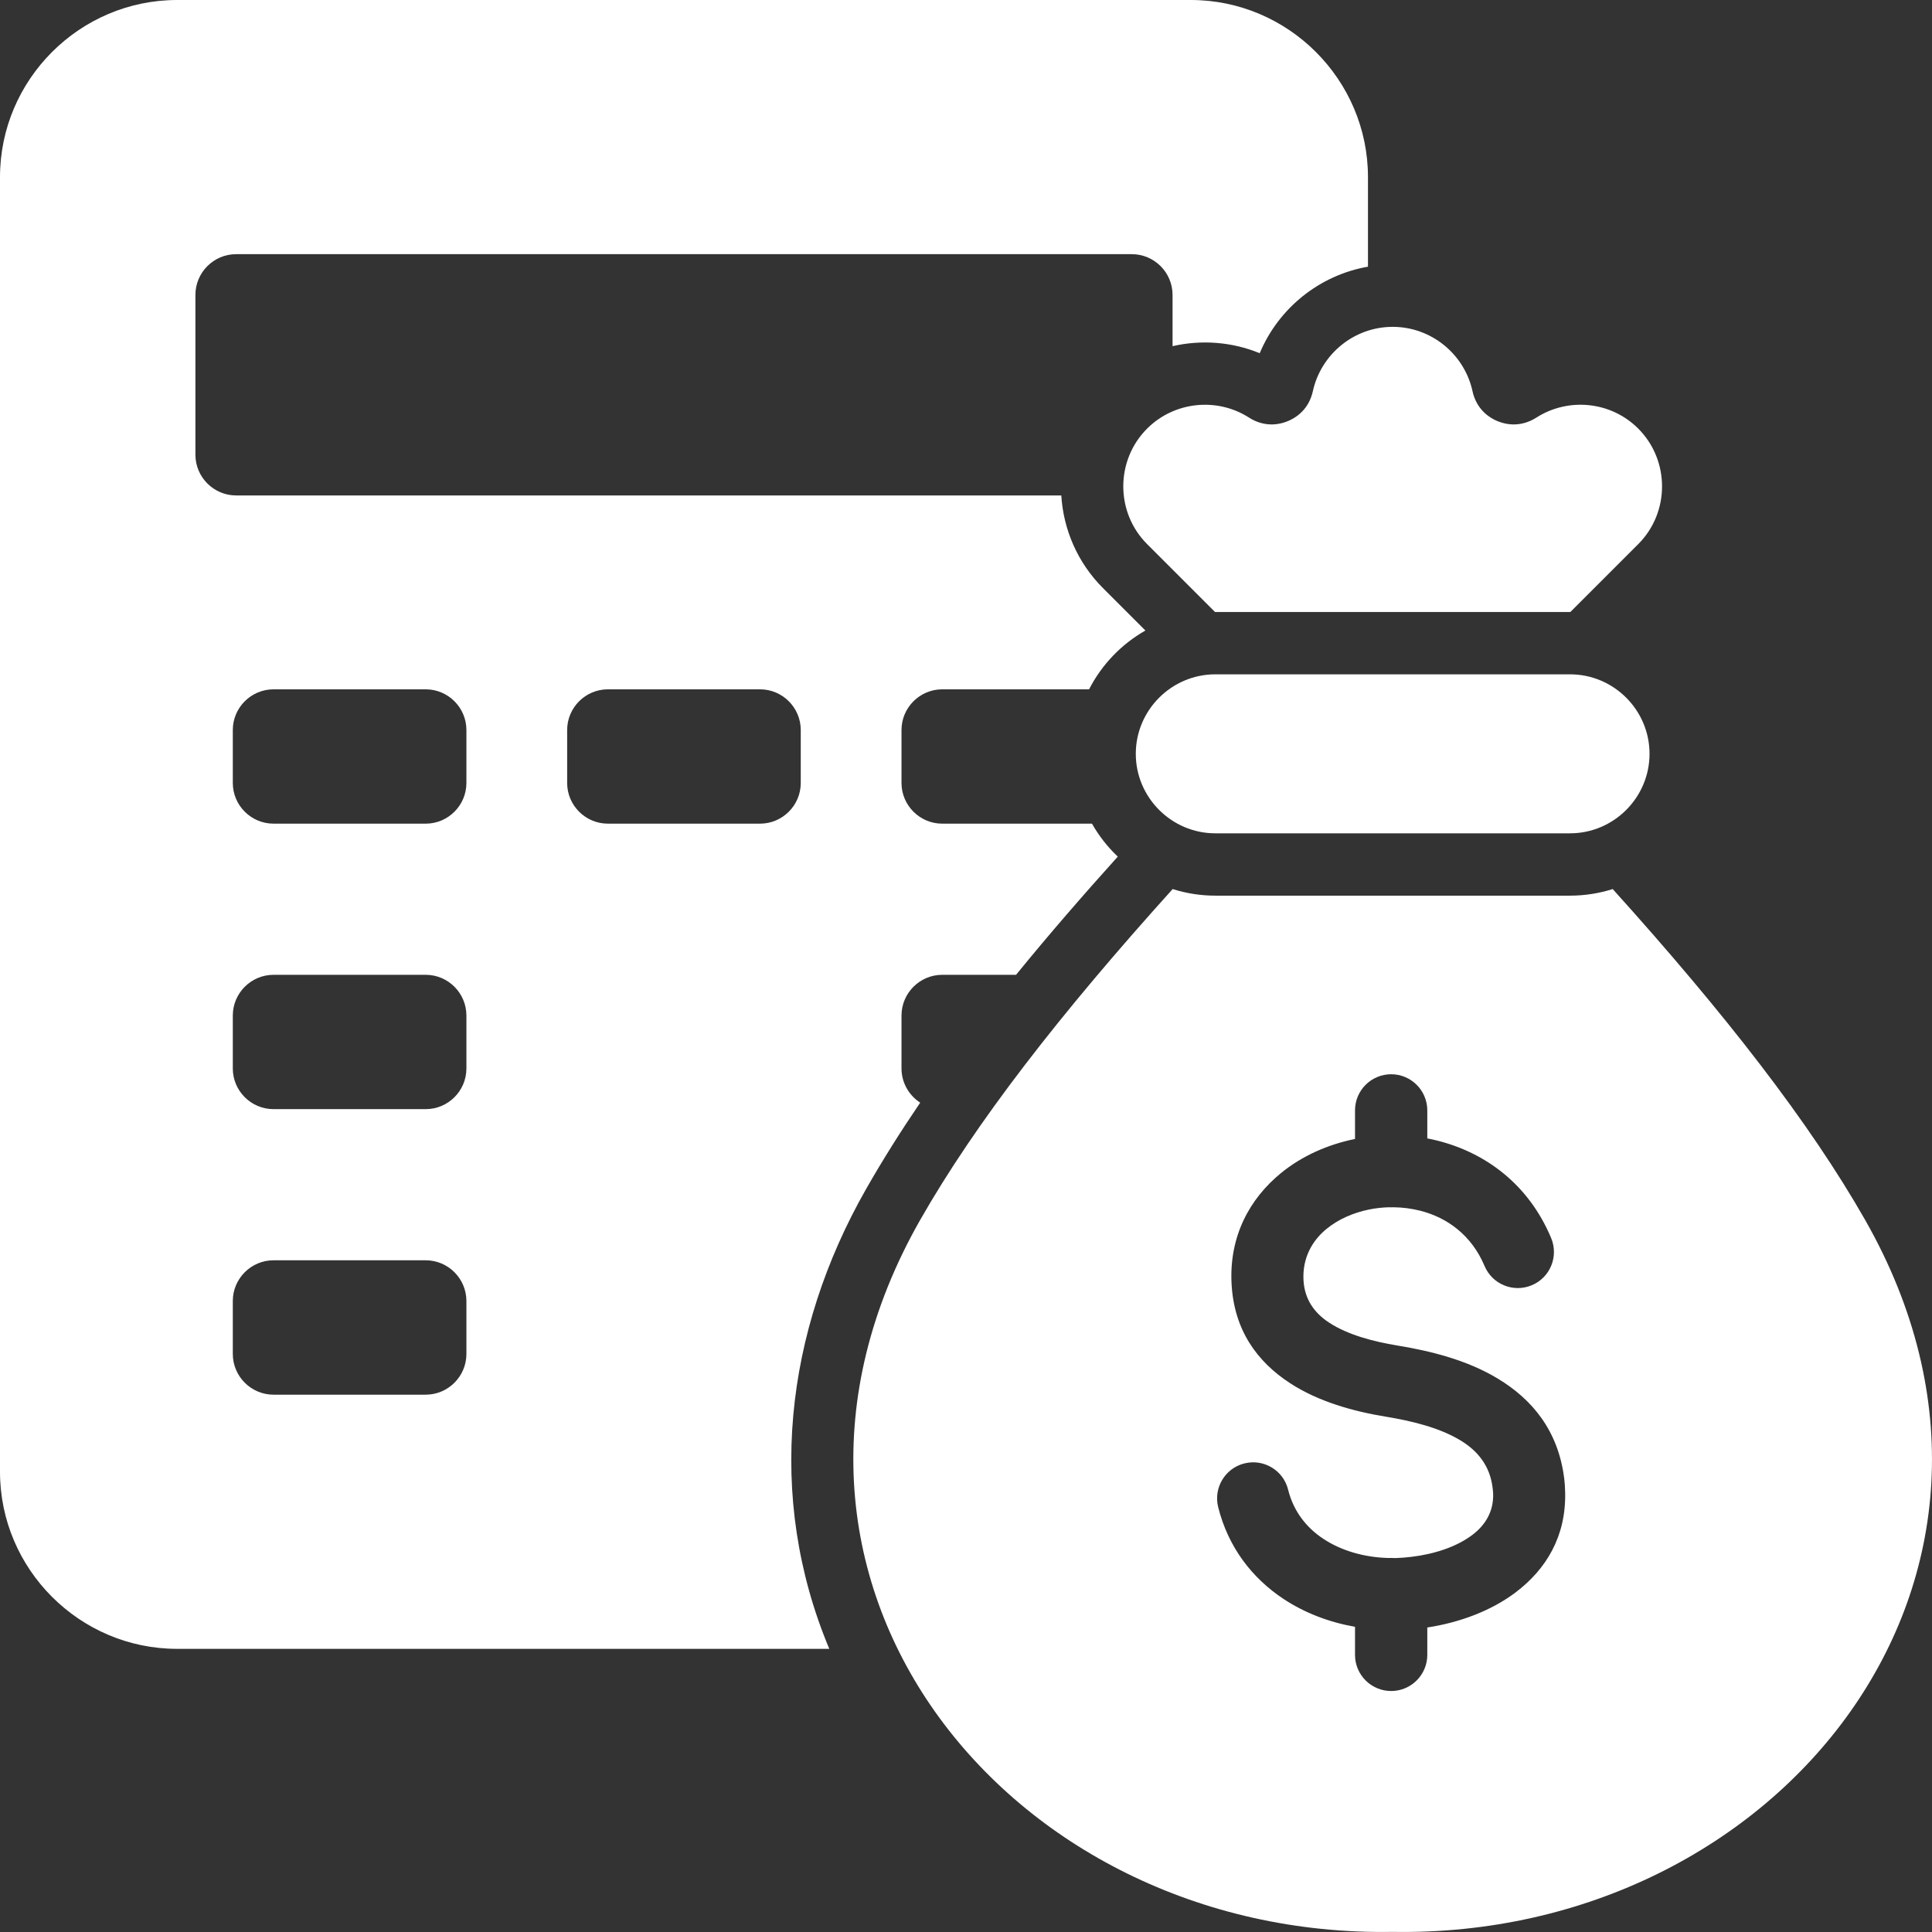 <?xml version="1.0" encoding="UTF-8"?>
<svg width="34px" height="34px" viewBox="0 0 34 34" version="1.1" xmlns="http://www.w3.org/2000/svg" xmlns:xlink="http://www.w3.org/1999/xlink">
    <rect x="0" y="0" width="34" height="34" fill="#333333" stroke="none"/>
    <title>icn-finances-w</title>
    <g id="Mobile-Display-&amp;-In-App" stroke="none" stroke-width="1" fill="none" fill-rule="evenodd">
        <g id="Categories-icons-active" transform="translate(-457, -32)" fill="#FFFFFF" fill-rule="nonzero">
            <g id="icn-finances-w" transform="translate(457, 32)">
                <path d="M28.381,15.646 C30.367,17.848 31.849,19.758 32.824,21.47 C36.396,27.743 31.314,34.113 24.509,33.998 C17.703,34.113 12.621,27.743 16.193,21.47 C17.169,19.758 18.65,17.848 20.637,15.646 C20.874,15.721 21.126,15.762 21.388,15.762 L27.63,15.762 C27.891,15.762 28.144,15.721 28.381,15.646 L28.381,15.646 Z M3.117,0 C1.402,0 0,1.403 0,3.117 L0,25.901 C0,27.615 1.402,29.017 3.117,29.017 L14.594,29.017 C13.472,26.337 13.811,23.437 15.24,20.928 C15.532,20.415 15.853,19.907 16.194,19.405 C15.997,19.277 15.865,19.055 15.865,18.803 L15.865,17.872 C15.865,17.477 16.187,17.155 16.582,17.155 L17.881,17.155 C18.462,16.441 19.067,15.746 19.671,15.075 C19.493,14.906 19.339,14.711 19.217,14.495 L16.582,14.495 C16.187,14.495 15.865,14.173 15.865,13.779 L15.865,12.847 C15.865,12.453 16.187,12.131 16.582,12.131 L19.166,12.131 C19.388,11.697 19.734,11.337 20.157,11.096 L19.412,10.351 C18.959,9.898 18.714,9.314 18.677,8.719 L4.155,8.719 C3.761,8.719 3.439,8.397 3.439,8.002 L3.439,5.19 C3.439,4.795 3.761,4.473 4.155,4.473 L19.918,4.473 C20.313,4.473 20.635,4.795 20.635,5.19 L20.635,6.092 C21.14,5.976 21.678,6.014 22.169,6.216 C22.502,5.42 23.223,4.842 24.074,4.693 L24.074,3.117 C24.074,1.403 22.671,0 20.957,0 L3.117,0 Z M21.388,14.665 C20.618,14.665 19.988,14.035 19.988,13.266 C19.988,12.496 20.618,11.867 21.388,11.867 L27.63,11.867 C28.4,11.867 29.029,12.496 29.029,13.266 C29.029,14.035 28.4,14.665 27.63,14.665 L21.388,14.665 Z M4.814,12.131 L7.492,12.131 C7.886,12.131 8.208,12.453 8.208,12.847 L8.208,13.779 C8.208,14.173 7.886,14.495 7.492,14.495 L4.814,14.495 C4.419,14.495 4.097,14.173 4.097,13.779 L4.097,12.847 C4.097,12.453 4.419,12.131 4.814,12.131 Z M10.698,22.179 C10.303,22.179 9.981,22.501 9.981,22.896 L9.981,23.827 C9.981,24.222 10.303,24.544 10.698,24.544 L13.376,24.544 C13.77,24.544 14.092,24.222 14.092,23.827 L14.092,22.896 C14.092,22.501 13.77,22.179 13.376,22.179 L10.698,22.179 Z M4.814,22.179 L7.492,22.179 C7.886,22.179 8.208,22.501 8.208,22.896 L8.208,23.827 C8.208,24.222 7.886,24.544 7.492,24.544 L4.814,24.544 C4.419,24.544 4.097,24.222 4.097,23.827 L4.097,22.896 C4.097,22.501 4.419,22.179 4.814,22.179 Z M10.698,17.155 C10.303,17.155 9.981,17.477 9.981,17.872 L9.981,18.803 C9.981,19.198 10.303,19.519 10.698,19.519 L13.376,19.519 C13.77,19.519 14.092,19.198 14.092,18.803 L14.092,17.872 C14.092,17.477 13.77,17.155 13.376,17.155 L10.698,17.155 Z M4.814,17.155 L7.492,17.155 C7.886,17.155 8.208,17.477 8.208,17.872 L8.208,18.803 C8.208,19.198 7.886,19.519 7.492,19.519 L4.814,19.519 C4.419,19.519 4.097,19.198 4.097,18.803 L4.097,17.872 C4.097,17.477 4.419,17.155 4.814,17.155 Z M10.698,12.131 L13.376,12.131 C13.77,12.131 14.092,12.453 14.092,12.847 L14.092,13.779 C14.092,14.173 13.77,14.495 13.376,14.495 L10.698,14.495 C10.303,14.495 9.981,14.173 9.981,13.779 L9.981,12.847 C9.981,12.453 10.303,12.131 10.698,12.131 Z M24.437,27.418 C24.017,27.408 23.608,27.294 23.283,27.077 C22.988,26.881 22.763,26.594 22.669,26.217 C22.586,25.877 22.242,25.669 21.902,25.753 C21.562,25.836 21.354,26.18 21.437,26.52 C21.615,27.232 22.035,27.77 22.582,28.135 C22.957,28.384 23.391,28.549 23.846,28.629 L23.846,29.123 C23.846,29.474 24.131,29.759 24.482,29.759 C24.833,29.759 25.118,29.474 25.118,29.123 L25.118,28.641 C25.671,28.557 26.235,28.355 26.677,28.02 C27.209,27.616 27.562,27.039 27.544,26.263 C27.542,26.175 27.537,26.097 27.529,26.03 C27.426,25.18 26.966,24.627 26.357,24.26 C25.821,23.936 25.18,23.775 24.591,23.679 C24.167,23.609 23.719,23.491 23.392,23.277 C23.138,23.112 22.956,22.872 22.939,22.522 C22.921,22.142 23.087,21.836 23.348,21.624 C23.552,21.458 23.813,21.342 24.095,21.285 C24.209,21.262 24.326,21.249 24.444,21.246 C24.457,21.247 24.469,21.247 24.482,21.247 C24.498,21.247 24.513,21.247 24.528,21.246 C24.684,21.248 24.841,21.268 24.995,21.307 C25.468,21.427 25.898,21.738 26.125,22.278 C26.261,22.602 26.633,22.754 26.957,22.618 C27.281,22.483 27.433,22.11 27.297,21.786 C26.898,20.836 26.139,20.287 25.303,20.075 C25.242,20.059 25.18,20.046 25.118,20.034 L25.118,19.541 C25.118,19.19 24.833,18.905 24.482,18.905 C24.131,18.905 23.846,19.19 23.846,19.541 L23.846,20.044 C23.365,20.141 22.912,20.344 22.548,20.64 C21.988,21.096 21.633,21.757 21.673,22.581 C21.713,23.409 22.126,23.965 22.702,24.341 C23.203,24.668 23.819,24.838 24.387,24.931 C24.844,25.006 25.331,25.124 25.701,25.348 C25.997,25.526 26.219,25.788 26.267,26.179 C26.273,26.231 26.277,26.269 26.277,26.293 C26.285,26.604 26.136,26.842 25.912,27.011 C25.632,27.224 25.239,27.349 24.846,27.397 C24.739,27.41 24.646,27.417 24.566,27.419 L24.536,27.419 C24.518,27.418 24.5,27.417 24.482,27.417 C24.467,27.417 24.452,27.417 24.437,27.418 L24.437,27.418 Z M21.382,10.77 L20.188,9.576 C19.628,9.017 19.628,8.101 20.188,7.542 C20.663,7.067 21.416,6.986 21.982,7.35 C22.192,7.484 22.434,7.506 22.664,7.411 C22.895,7.315 23.05,7.129 23.104,6.885 C23.245,6.24 23.823,5.752 24.509,5.752 C25.183,5.752 25.77,6.227 25.914,6.885 C25.967,7.129 26.123,7.315 26.353,7.411 C26.584,7.506 26.825,7.484 27.036,7.35 C27.592,6.993 28.345,7.057 28.83,7.542 L28.83,7.542 C29.389,8.102 29.389,9.017 28.83,9.576 L27.636,10.77 L27.63,10.77 L21.388,10.77 L21.382,10.77 Z" id="Shape"></path>
            </g>
        </g>
    </g>
</svg>